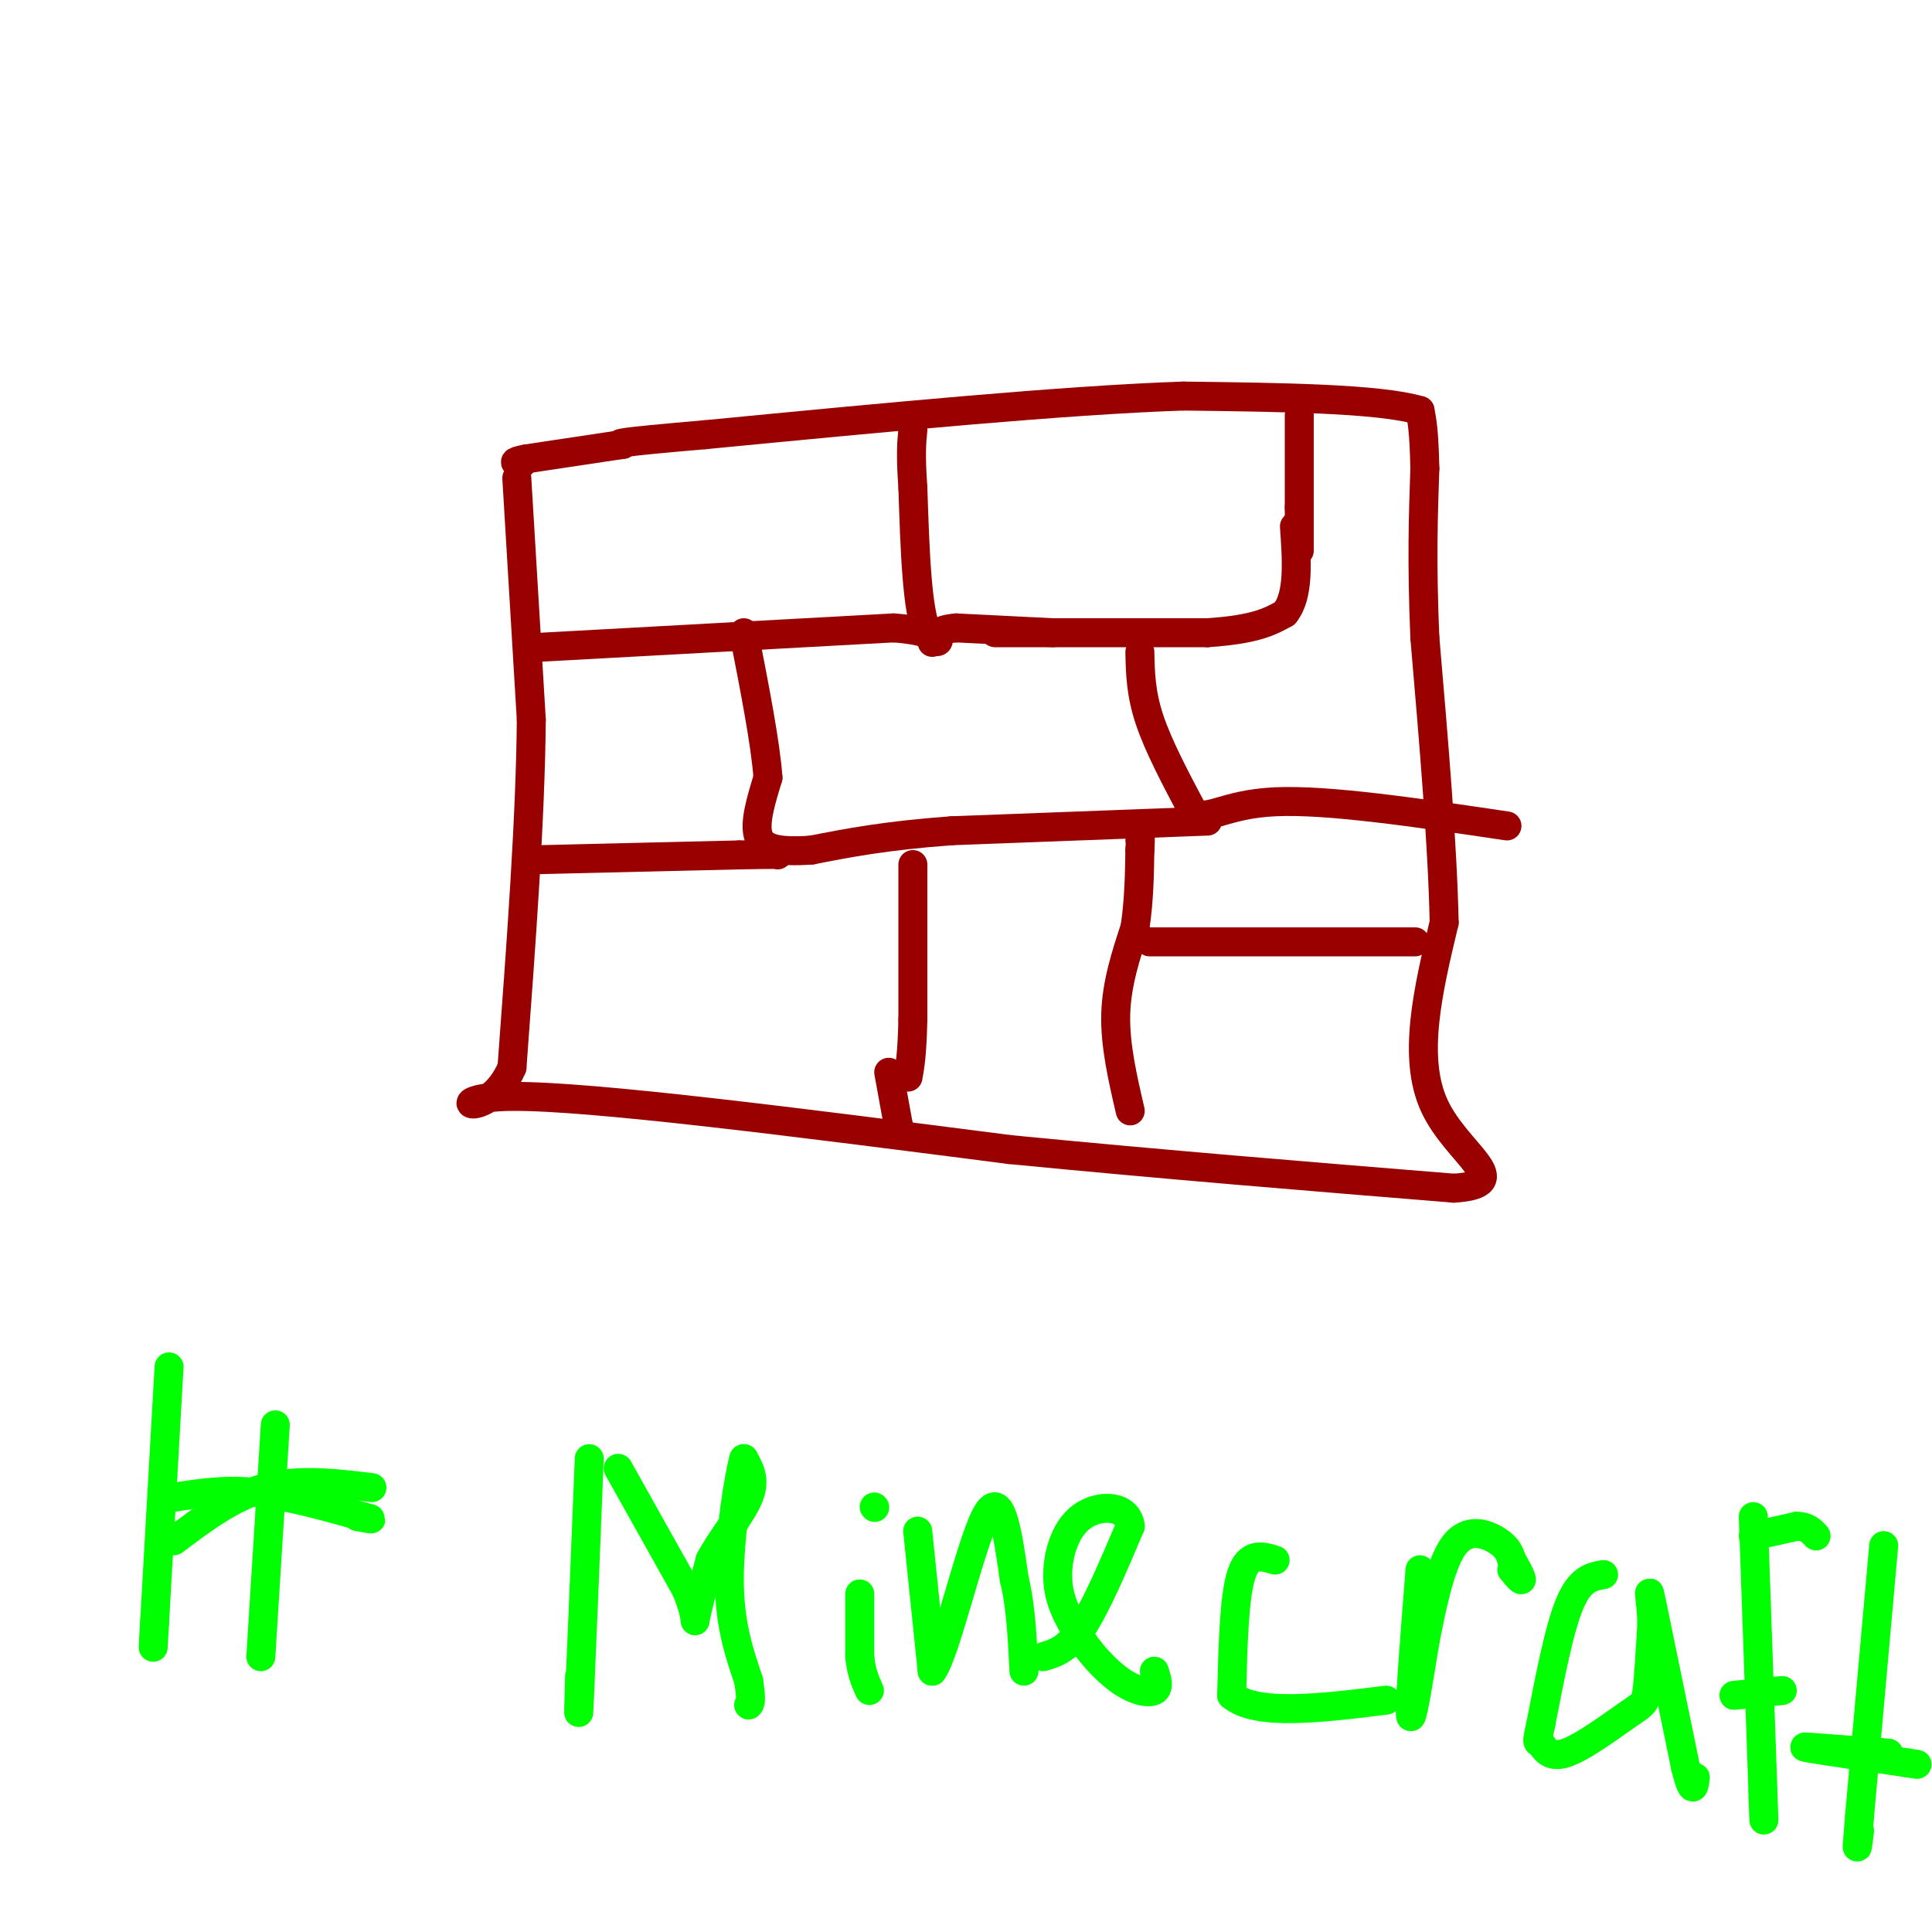 <svg viewBox='0 0 400 400' version='1.1' xmlns='http://www.w3.org/2000/svg' xmlns:xlink='http://www.w3.org/1999/xlink'><g fill='none' stroke='#990000' stroke-width='6' stroke-linecap='round' stroke-linejoin='round'><path d='M107,99c0.000,0.000 3.000,50.000 3,50'/><path d='M110,149c-0.167,20.333 -2.083,46.167 -4,72'/><path d='M106,221c-5.200,12.044 -16.200,6.156 0,6c16.200,-0.156 59.600,5.422 103,11'/><path d='M209,238c32.500,3.167 62.250,5.583 92,8'/><path d='M301,246c13.333,-0.844 0.667,-6.956 -4,-17c-4.667,-10.044 -1.333,-24.022 2,-38'/><path d='M299,191c-0.333,-16.167 -2.167,-37.583 -4,-59'/><path d='M295,132c-0.667,-15.667 -0.333,-25.333 0,-35'/><path d='M295,97c-0.167,-7.833 -0.583,-9.917 -1,-12'/><path d='M294,85c-8.333,-2.500 -28.667,-2.750 -49,-3'/><path d='M245,82c-24.667,0.833 -61.833,4.417 -99,8'/><path d='M146,90c-19.333,1.667 -18.167,1.833 -17,2'/><path d='M129,92c0.000,0.000 -20.000,3.000 -20,3'/><path d='M109,95c-3.500,0.667 -2.250,0.833 -1,1'/><path d='M112,134c0.000,0.000 73.000,-4.000 73,-4'/><path d='M185,130c13.044,0.933 9.156,5.267 7,1c-2.156,-4.267 -2.578,-17.133 -3,-30'/><path d='M189,101c-0.500,-7.000 -0.250,-9.500 0,-12'/><path d='M206,131c0.000,0.000 44.000,0.000 44,0'/><path d='M250,131c10.000,-0.667 13.000,-2.333 16,-4'/><path d='M266,127c3.000,-3.667 2.500,-10.833 2,-18'/><path d='M269,86c0.000,0.000 0.000,19.000 0,19'/><path d='M269,105c0.000,4.667 0.000,6.833 0,9'/><path d='M218,131c0.000,0.000 -20.000,-1.000 -20,-1'/><path d='M198,130c-4.167,0.333 -4.583,1.667 -5,3'/><path d='M236,135c0.083,4.250 0.167,8.500 2,14c1.833,5.500 5.417,12.250 9,19'/><path d='M247,168c3.044,2.289 6.156,-1.489 17,-2c10.844,-0.511 29.422,2.244 48,5'/><path d='M250,170c0.000,0.000 -53.000,2.000 -53,2'/><path d='M197,172c-13.667,1.000 -21.333,2.500 -29,4'/><path d='M168,176c-7.044,0.489 -10.156,-0.289 -11,-3c-0.844,-2.711 0.578,-7.356 2,-12'/><path d='M159,161c-0.500,-7.000 -2.750,-18.500 -5,-30'/><path d='M111,178c0.000,0.000 42.000,-1.000 42,-1'/><path d='M153,177c8.333,-0.167 8.167,-0.083 8,0'/><path d='M189,179c0.000,0.000 0.000,32.000 0,32'/><path d='M189,211c-0.167,7.333 -0.583,9.667 -1,12'/><path d='M184,222c0.000,0.000 2.000,11.000 2,11'/><path d='M186,233c0.333,1.833 0.167,0.917 0,0'/><path d='M234,230c-1.583,-6.833 -3.167,-13.667 -3,-20c0.167,-6.333 2.083,-12.167 4,-18'/><path d='M235,192c0.833,-5.667 0.917,-10.833 1,-16'/><path d='M236,176c0.167,-3.000 0.083,-2.500 0,-2'/><path d='M238,195c0.000,0.000 55.000,0.000 55,0'/></g>
<g fill='none' stroke='#00ff00' stroke-width='6' stroke-linecap='round' stroke-linejoin='round'><path d='M35,283c0.000,0.000 -3.000,53.000 -3,53'/><path d='M32,336c-0.500,8.833 -0.250,4.417 0,0'/><path d='M57,295c0.000,0.000 -3.000,48.000 -3,48'/><path d='M36,310c5.250,-0.833 10.500,-1.667 17,-1c6.500,0.667 14.250,2.833 22,5'/><path d='M75,314c3.500,0.833 1.250,0.417 -1,0'/><path d='M36,319c6.083,-4.583 12.167,-9.167 19,-11c6.833,-1.833 14.417,-0.917 22,0'/><path d='M122,302c-0.833,20.750 -1.667,41.500 -2,49c-0.333,7.500 -0.167,1.750 0,-4'/><path d='M128,304c0.000,0.000 14.000,25.000 14,25'/><path d='M142,329c2.489,5.756 1.711,7.644 2,6c0.289,-1.644 1.644,-6.822 3,-12'/><path d='M147,323c2.289,-4.400 6.511,-9.400 8,-13c1.489,-3.600 0.244,-5.800 -1,-8'/><path d='M154,302c-1.000,3.378 -3.000,15.822 -3,25c0.000,9.178 2.000,15.089 4,21'/><path d='M155,348c0.667,4.333 0.333,4.667 0,5'/><path d='M178,330c0.000,0.000 0.000,13.000 0,13'/><path d='M178,343c0.333,3.333 1.167,5.167 2,7'/><path d='M181,312c0.000,0.000 0.100,0.100 0.1,0.1'/><path d='M190,317c0.000,0.000 3.000,29.000 3,29'/><path d='M193,346c2.644,-3.178 7.756,-25.622 11,-32c3.244,-6.378 4.622,3.311 6,13'/><path d='M210,327c1.333,5.333 1.667,12.167 2,19'/><path d='M216,343c2.500,-0.750 5.000,-1.500 8,-6c3.000,-4.500 6.500,-12.750 10,-21'/><path d='M234,316c-0.369,-4.345 -6.292,-4.708 -10,-2c-3.708,2.708 -5.202,8.488 -5,13c0.202,4.512 2.101,7.756 4,11'/><path d='M223,338c2.238,3.798 5.833,7.792 9,10c3.167,2.208 5.905,2.631 7,2c1.095,-0.631 0.548,-2.315 0,-4'/><path d='M264,323c-2.750,-0.833 -5.500,-1.667 -7,3c-1.500,4.667 -1.750,14.833 -2,25'/><path d='M255,351c5.000,4.333 18.500,2.667 32,1'/><path d='M294,325c-1.083,13.750 -2.167,27.500 -2,30c0.167,2.500 1.583,-6.250 3,-15'/><path d='M295,340c1.321,-6.738 3.125,-16.083 6,-20c2.875,-3.917 6.821,-2.405 9,-1c2.179,1.405 2.589,2.702 3,4'/><path d='M313,323c1.000,1.600 2.000,3.600 2,4c0.000,0.400 -1.000,-0.800 -2,-2'/><path d='M332,326c-2.417,0.417 -4.833,0.833 -7,6c-2.167,5.167 -4.083,15.083 -6,25'/><path d='M319,357c-1.037,4.532 -0.629,3.361 0,4c0.629,0.639 1.478,3.089 5,2c3.522,-1.089 9.718,-5.716 13,-8c3.282,-2.284 3.652,-2.224 4,-5c0.348,-2.776 0.674,-8.388 1,-14'/><path d='M342,336c-0.156,-4.578 -1.044,-9.022 0,-4c1.044,5.022 4.022,19.511 7,34'/><path d='M349,366c1.500,6.000 1.750,4.000 2,2'/><path d='M363,314c0.000,0.000 2.000,57.000 2,57'/><path d='M365,371c0.333,9.667 0.167,5.333 0,1'/><path d='M359,351c0.000,0.000 10.000,-1.000 10,-1'/><path d='M363,318c0.000,0.000 9.000,-2.000 9,-2'/><path d='M372,316c2.167,0.000 3.083,1.000 4,2'/><path d='M390,320c0.000,0.000 -5.000,56.000 -5,56'/><path d='M385,376c-0.833,9.833 -0.417,6.417 0,3'/><path d='M384,363c0.000,0.000 7.000,0.000 7,0'/><path d='M391,363c-1.000,-0.167 -7.000,-0.583 -13,-1'/><path d='M378,362c-3.578,-0.289 -6.022,-0.511 -3,0c3.022,0.511 11.511,1.756 20,3'/><path d='M395,365c3.333,0.500 1.667,0.250 0,0'/></g>
</svg>